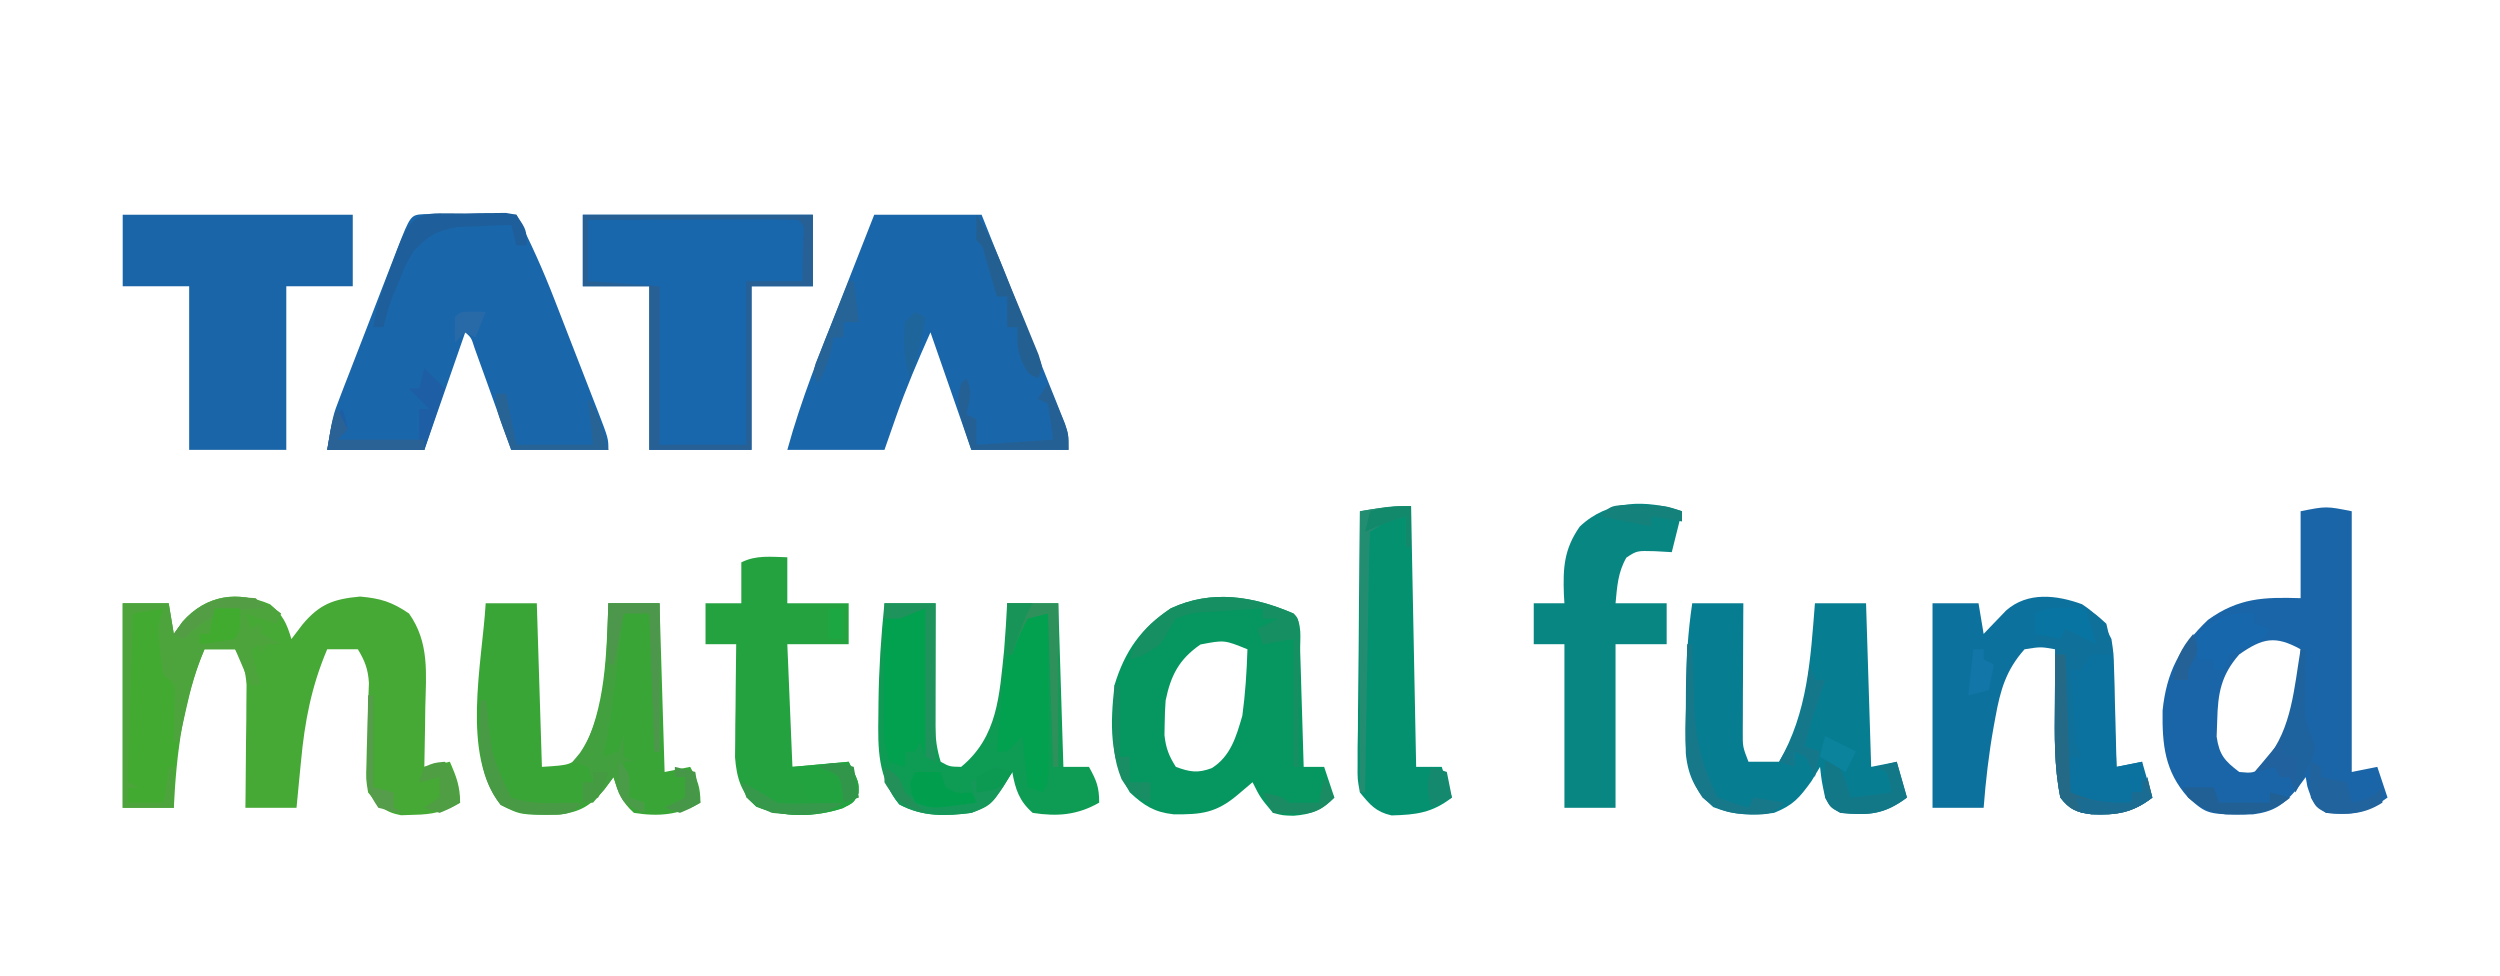 <?xml version="1.0" encoding="UTF-8"?>
<svg version="1.1" xmlns="http://www.w3.org/2000/svg" width="489" height="191">
<path d="M0 0 C2.516 2.085 3.266 3.714 4.188 6.812 C4.909 5.864 5.631 4.915 6.375 3.938 C9.722 -0.038 12.436 -1.028 17.625 -1.5 C21.632 -1.149 23.866 -0.452 27.188 1.812 C31.21 7.491 30.528 13.531 30.375 20.188 C30.355 21.864 30.355 21.864 30.334 23.574 C30.299 26.321 30.25 29.066 30.188 31.812 C32.663 31.317 32.663 31.317 35.188 30.812 C36.444 33.719 37.188 35.609 37.188 38.812 C34.101 40.599 31.746 41.133 28.188 41.188 C27.342 41.216 26.496 41.244 25.625 41.273 C22.327 40.65 21.278 39.404 19.188 36.812 C18.765 34.219 18.765 34.219 18.867 31.312 C18.889 30.261 18.911 29.209 18.934 28.125 C18.976 27.032 19.019 25.939 19.062 24.812 C19.131 22.646 19.192 20.479 19.242 18.312 C19.278 17.353 19.314 16.394 19.351 15.406 C19.18 12.691 18.578 11.123 17.188 8.812 C15.207 8.812 13.227 8.812 11.188 8.812 C8.097 16.097 6.789 22.923 6.062 30.75 C5.976 31.625 5.89 32.499 5.801 33.4 C5.591 35.537 5.388 37.675 5.188 39.812 C1.887 39.812 -1.413 39.812 -4.812 39.812 C-4.802 39.016 -4.792 38.219 -4.781 37.397 C-4.739 33.786 -4.713 30.174 -4.688 26.562 C-4.671 25.308 -4.654 24.054 -4.637 22.762 C-4.63 21.556 -4.624 20.351 -4.617 19.109 C-4.607 17.999 -4.596 16.889 -4.585 15.745 C-4.808 12.873 -5.32 11.24 -6.812 8.812 C-8.793 8.812 -10.773 8.812 -12.812 8.812 C-17.021 18.724 -18.306 29.135 -18.812 39.812 C-22.113 39.812 -25.413 39.812 -28.812 39.812 C-28.812 26.613 -28.812 13.412 -28.812 -0.188 C-25.843 -0.188 -22.872 -0.188 -19.812 -0.188 C-19.483 1.792 -19.152 3.772 -18.812 5.812 C-18.256 5.029 -17.699 4.245 -17.125 3.438 C-12.536 -1.771 -6.413 -2.708 0 0 Z " fill="#46A835" transform="translate(52.812,118.188)"/>
<path d="M0 0 C0.833 0.005 1.665 0.01 2.523 0.016 C3.422 0.019 4.321 0.022 5.248 0.026 C6.666 0.038 6.666 0.038 8.113 0.051 C9.062 0.056 10.012 0.06 10.99 0.065 C13.344 0.077 15.697 0.094 18.051 0.114 C20.851 5.55 23.302 10.997 25.504 16.699 C25.961 17.874 25.961 17.874 26.428 19.072 C27.065 20.71 27.7 22.349 28.334 23.988 C29.307 26.505 30.288 29.018 31.269 31.531 C31.89 33.129 32.509 34.727 33.129 36.324 C33.569 37.453 33.569 37.453 34.019 38.603 C36.051 43.883 36.051 43.883 36.051 46.114 C29.781 46.114 23.511 46.114 17.051 46.114 C16.485 44.537 15.919 42.96 15.336 41.336 C14.595 39.283 13.854 37.229 13.113 35.176 C12.553 33.615 12.553 33.615 11.982 32.022 C11.624 31.032 11.267 30.043 10.898 29.024 C10.568 28.107 10.238 27.191 9.898 26.247 C9.234 24.165 9.234 24.165 8.051 23.114 C5.411 30.704 2.771 38.294 0.051 46.114 C-6.219 46.114 -12.489 46.114 -18.949 46.114 C-17.824 39.363 -17.824 39.363 -16.475 35.868 C-16.178 35.091 -15.881 34.314 -15.575 33.513 C-15.255 32.694 -14.935 31.875 -14.606 31.031 C-14.112 29.749 -14.112 29.749 -13.608 28.441 C-12.915 26.644 -12.219 24.848 -11.52 23.053 C-10.447 20.295 -9.383 17.534 -8.321 14.772 C-7.645 13.025 -6.97 11.278 -6.293 9.531 C-5.973 8.702 -5.654 7.873 -5.324 7.019 C-2.646 0.154 -2.646 0.154 0 0 Z " fill="#1966AA" transform="translate(82.949,41.886)"/>
<path d="M0 0 C6.93 0 13.86 0 21 0 C23.426 6.067 25.848 12.135 28.263 18.207 C29.086 20.273 29.91 22.338 30.737 24.402 C31.923 27.366 33.103 30.333 34.281 33.301 C34.653 34.226 35.025 35.151 35.408 36.104 C35.748 36.965 36.089 37.825 36.439 38.712 C36.741 39.469 37.043 40.227 37.355 41.007 C38 43 38 43 38 46 C31.73 46 25.46 46 19 46 C16.36 38.41 13.72 30.82 11 23 C8.523 28.573 6.246 33.852 4.25 39.562 C3.507 41.687 2.765 43.811 2 46 C-4.27 46 -10.54 46 -17 46 C-14.312 36.187 -10.533 26.83 -6.812 17.375 C-6.151 15.686 -5.491 13.998 -4.83 12.309 C-3.225 8.204 -1.612 4.102 0 0 Z " fill="#1966AA" transform="translate(171,42)"/>
<path d="M0 0 C14.85 0 29.7 0 45 0 C45 4.62 45 9.24 45 14 C41.04 14 37.08 14 33 14 C33 24.56 33 35.12 33 46 C26.4 46 19.8 46 13 46 C13 35.44 13 24.88 13 14 C8.71 14 4.42 14 0 14 C0 9.38 0 4.76 0 0 Z " fill="#1866AB" transform="translate(114,42)"/>
<path d="M0 0 C0 16.83 0 33.66 0 51 C2.475 50.505 2.475 50.505 5 50 C5.66 51.98 6.32 53.96 7 56 C2.92 58.967 0.016 59.557 -5 59 C-7.32 57.453 -7.855 56.461 -8.688 53.812 C-8.791 53.214 -8.894 52.616 -9 52 C-9.578 52.784 -10.155 53.568 -10.75 54.375 C-13.436 57.509 -15.295 58.787 -19.402 59.301 C-28.213 59.342 -28.213 59.342 -32 56 C-36.601 50.887 -37.083 45.637 -37 39 C-36.239 31.505 -33.615 26.501 -28.125 21.25 C-22.11 16.919 -17.177 16.783 -10 17 C-10 11.39 -10 5.78 -10 0 C-5 -1 -5 -1 0 0 Z M-22 28 C-25.57 32.08 -26.187 35.605 -26.312 40.938 C-26.35 41.978 -26.387 43.018 -26.426 44.09 C-25.9 47.684 -24.856 48.828 -22 51 C-19.431 51.237 -19.431 51.237 -17 50 C-10.617 43.799 -10.576 35.379 -10 27 C-14.946 24.271 -17.402 24.781 -22 28 Z " fill="#1A65A7" transform="translate(460,100)"/>
<path d="M0 0 C14.85 0 29.7 0 45 0 C45 4.62 45 9.24 45 14 C40.71 14 36.42 14 32 14 C32 24.56 32 35.12 32 46 C25.73 46 19.46 46 13 46 C13 35.44 13 24.88 13 14 C8.71 14 4.42 14 0 14 C0 9.38 0 4.76 0 0 Z " fill="#1A65A8" transform="translate(24,42)"/>
<path d="M0 0 C1.86 1.86 1.241 4.949 1.316 7.441 C1.358 8.747 1.4 10.052 1.443 11.396 C1.483 12.785 1.523 14.174 1.562 15.562 C1.606 16.955 1.649 18.348 1.693 19.74 C1.8 23.16 1.902 26.58 2 30 C3.32 30 4.64 30 6 30 C6.66 31.98 7.32 33.96 8 36 C5.505 38.495 3.445 39.312 0 39.562 C-2.094 39.504 -2.094 39.504 -4 39 C-6.5 36 -6.5 36 -8 33 C-8.949 33.804 -9.898 34.609 -10.875 35.438 C-15.076 39 -17.984 39.348 -23.457 39.277 C-27.231 38.866 -29.24 37.558 -32 35 C-36.076 28.255 -35.841 21.666 -35 14 C-33.006 7.404 -29.747 2.753 -24 -1 C-15.992 -4.737 -7.878 -3.394 0 0 Z M-18.188 6.062 C-22.38 8.95 -23.992 12.115 -25 17 C-25.113 18.497 -25.175 19.999 -25.188 21.5 C-25.202 22.253 -25.216 23.006 -25.23 23.781 C-24.969 26.297 -24.362 27.875 -23 30 C-20.257 31.011 -18.731 31.272 -15.973 30.246 C-12.263 27.903 -11.191 24.079 -10 20 C-9.413 15.669 -9.135 11.367 -9 7 C-13.517 5.165 -13.517 5.165 -18.188 6.062 Z " fill="#069660" transform="translate(253,120)"/>
<path d="M0 0 C3.117 2.055 4.112 3.49 5.75 6.812 C6.182 9.675 6.182 9.675 6.262 12.77 C6.297 13.881 6.333 14.993 6.369 16.139 C6.403 17.864 6.403 17.864 6.438 19.625 C6.472 20.795 6.506 21.965 6.541 23.17 C6.623 26.051 6.693 28.931 6.75 31.812 C9.225 31.317 9.225 31.317 11.75 30.812 C12.41 33.123 13.07 35.432 13.75 37.812 C9.819 40.856 6.654 41.29 1.84 41.09 C-1.093 40.701 -2.422 40.174 -4.25 37.812 C-5.493 31.69 -5.365 25.601 -5.312 19.375 C-5.308 18.357 -5.303 17.34 -5.299 16.291 C-5.287 13.798 -5.271 11.305 -5.25 8.812 C-8.081 8.311 -8.081 8.311 -11.25 8.812 C-14.861 12.865 -15.984 16.796 -16.938 22.062 C-17.058 22.714 -17.178 23.366 -17.302 24.037 C-18.239 29.28 -18.842 34.505 -19.25 39.812 C-22.55 39.812 -25.85 39.812 -29.25 39.812 C-29.25 26.613 -29.25 13.412 -29.25 -0.188 C-26.28 -0.188 -23.31 -0.188 -20.25 -0.188 C-19.92 1.792 -19.59 3.772 -19.25 5.812 C-18.852 5.391 -18.453 4.969 -18.043 4.535 C-17.513 3.987 -16.983 3.439 -16.438 2.875 C-15.915 2.33 -15.393 1.784 -14.855 1.223 C-10.626 -2.492 -4.95 -1.809 0 0 Z " fill="#0D719D" transform="translate(407.25,118.188)"/>
<path d="M0 0 C3.3 0 6.6 0 10 0 C9.995 0.797 9.99 1.594 9.984 2.415 C9.963 6.027 9.95 9.638 9.938 13.25 C9.929 14.504 9.921 15.759 9.912 17.051 C9.909 18.256 9.906 19.461 9.902 20.703 C9.897 21.813 9.892 22.924 9.886 24.067 C9.983 26.572 10.268 28.618 11 31 C12.725 31.955 12.725 31.955 15 32 C22.172 26.11 22.473 17.981 23.402 9.195 C23.647 6.13 23.852 3.071 24 0 C27.3 0 30.6 0 34 0 C34.33 10.56 34.66 21.12 35 32 C36.65 32 38.3 32 40 32 C41.461 34.647 42 35.894 42 39 C37.724 41.435 33.835 41.752 29 41 C26.374 38.702 25.606 36.392 25 33 C24.422 33.949 23.845 34.898 23.25 35.875 C21.037 38.949 20.373 39.73 17 41 C11.948 41.647 7.484 41.787 2.938 39.375 C-1.372 34.092 -1.291 28.369 -1.188 21.875 C-1.181 21.041 -1.175 20.206 -1.168 19.346 C-1.088 12.861 -0.67 6.453 0 0 Z " fill="#0E9B54" transform="translate(173,118)"/>
<path d="M0 0 C3.3 0 6.6 0 10 0 C10.33 10.56 10.66 21.12 11 32 C16.682 31.64 16.682 31.64 18.773 29.27 C23.535 20.459 23.612 9.782 24 0 C27.3 0 30.6 0 34 0 C34.33 10.89 34.66 21.78 35 33 C37.475 32.505 37.475 32.505 40 32 C41.461 34.647 42 35.894 42 39 C37.728 41.433 33.83 41.761 29 41 C26.528 38.759 26.057 37.171 25 34 C24.422 34.784 23.845 35.568 23.25 36.375 C20.474 39.614 18.615 40.793 14.379 41.336 C6.863 41.44 6.863 41.44 2.938 39.438 C-4.853 29.636 -0.681 11.744 0 0 Z " fill="#3AA537" transform="translate(95,118)"/>
<path d="M0 0 C3.3 0 6.6 0 10 0 C9.995 0.832 9.99 1.665 9.984 2.523 C9.967 5.614 9.955 8.706 9.945 11.798 C9.938 13.793 9.925 15.788 9.912 17.783 C9.909 19.037 9.906 20.29 9.902 21.582 C9.897 22.739 9.892 23.897 9.886 25.089 C9.867 28.066 9.867 28.066 11 31 C12.98 31 14.96 31 17 31 C22.588 21.314 23.134 10.973 24 0 C27.3 0 30.6 0 34 0 C34.33 10.56 34.66 21.12 35 32 C36.65 31.67 38.3 31.34 40 31 C40.66 33.31 41.32 35.62 42 38 C37.515 41.364 34.423 41.525 29 41 C27.062 39.875 27.062 39.875 26 38 C25.312 34.812 25.312 34.812 25 32 C24.443 32.928 23.886 33.856 23.312 34.812 C20.926 38.102 19.736 39.506 16 41 C11.721 41.561 8.16 41.454 4.125 39.875 C0.755 36.902 -0.812 33.918 -1.255 29.391 C-1.332 26.297 -1.31 23.219 -1.25 20.125 C-1.245 19.074 -1.24 18.024 -1.234 16.941 C-1.177 11.213 -0.846 5.666 0 0 Z " fill="#077D92" transform="translate(331,118)"/>
<path d="M0 0 C-0.66 2.64 -1.32 5.28 -2 8 C-3.093 7.938 -4.186 7.876 -5.312 7.812 C-8.823 7.715 -8.823 7.715 -10.875 9.062 C-12.535 11.921 -12.693 14.747 -13 18 C-9.7 18 -6.4 18 -3 18 C-3 20.64 -3 23.28 -3 26 C-6.3 26 -9.6 26 -13 26 C-13 36.56 -13 47.12 -13 58 C-16.3 58 -19.6 58 -23 58 C-23 47.44 -23 36.88 -23 26 C-24.98 26 -26.96 26 -29 26 C-29 23.36 -29 20.72 -29 18 C-27.02 18 -25.04 18 -23 18 C-23.035 17.42 -23.07 16.84 -23.105 16.242 C-23.286 11.045 -23.076 7.409 -20 3 C-14.473 -2.251 -7.007 -2.336 0 0 Z " fill="#078682" transform="translate(329,100)"/>
<path d="M0 0 C0 2.97 0 5.94 0 9 C3.96 9 7.92 9 12 9 C12 11.64 12 14.28 12 17 C8.04 17 4.08 17 0 17 C0.33 24.92 0.66 32.84 1 41 C6.445 40.505 6.445 40.505 12 40 C14 44 14 44 13.938 46.125 C13 48 13 48 10.785 49.098 C5.29 50.878 -0.673 50.902 -6.062 48.812 C-9.053 46.015 -9.906 43.186 -10.227 39.137 C-10.217 38.116 -10.206 37.095 -10.195 36.043 C-10.186 34.375 -10.186 34.375 -10.176 32.674 C-10.159 31.523 -10.142 30.373 -10.125 29.188 C-10.116 28.018 -10.107 26.848 -10.098 25.643 C-10.074 22.762 -10.041 19.881 -10 17 C-11.98 17 -13.96 17 -16 17 C-16 14.36 -16 11.72 -16 9 C-13.69 9 -11.38 9 -9 9 C-9 6.36 -9 3.72 -9 1 C-6.043 -0.478 -3.258 -0.06 0 0 Z " fill="#25A240" transform="translate(154,109)"/>
<path d="M0 0 C0.33 16.83 0.66 33.66 1 51 C2.65 51 4.3 51 6 51 C6.66 52.98 7.32 54.96 8 57 C4.094 60.024 0.939 60.372 -3.816 60.496 C-6.898 59.796 -8.015 58.426 -10 56 C-10.481 53.431 -10.481 53.431 -10.454 50.497 C-10.454 49.396 -10.453 48.295 -10.453 47.161 C-10.433 45.979 -10.412 44.796 -10.391 43.578 C-10.385 42.363 -10.379 41.148 -10.373 39.896 C-10.351 36.014 -10.301 32.132 -10.25 28.25 C-10.23 25.619 -10.212 22.987 -10.195 20.355 C-10.151 13.903 -10.084 7.452 -10 1 C-6.565 0.375 -3.509 0 0 0 Z " fill="#049170" transform="translate(276,99)"/>
<path d="M0 0 C2.31 0 4.62 0 7 0 C7.049 0.892 7.098 1.784 7.148 2.703 C7.223 3.874 7.298 5.044 7.375 6.25 C7.479 7.99 7.479 7.99 7.586 9.766 C7.794 12.893 7.794 12.893 9.055 14.996 C12.038 21.32 9.289 31.591 7 38 C4.69 38 2.38 38 0 38 C0 25.46 0 12.92 0 0 Z " fill="#43AA31" transform="translate(25,119)"/>
<path d="M0 0 C1.021 0.743 1.021 0.743 2.062 1.5 C1.732 2.16 1.403 2.82 1.062 3.5 C-0.917 2.84 -2.897 2.18 -4.938 1.5 C-4.607 2.49 -4.277 3.48 -3.938 4.5 C-3.277 4.17 -2.618 3.84 -1.938 3.5 C-1.938 4.16 -1.938 4.82 -1.938 5.5 C-0.618 6.16 0.703 6.82 2.062 7.5 C1.073 7.5 0.083 7.5 -0.938 7.5 C-1.268 8.16 -1.597 8.82 -1.938 9.5 C-1.938 8.84 -1.938 8.18 -1.938 7.5 C-2.928 7.995 -2.928 7.995 -3.938 8.5 C-3.277 10.81 -2.618 13.12 -1.938 15.5 C-2.598 15.5 -3.257 15.5 -3.938 15.5 C-4.928 13.19 -5.918 10.88 -6.938 8.5 C-8.918 8.5 -10.898 8.5 -12.938 8.5 C-14.616 12.374 -15.647 16.194 -16.562 20.312 C-16.823 21.474 -17.083 22.635 -17.352 23.832 C-17.545 24.712 -17.738 25.593 -17.938 26.5 C-18.267 26.5 -18.598 26.5 -18.938 26.5 C-18.914 25.729 -18.891 24.958 -18.867 24.164 C-18.849 23.161 -18.831 22.158 -18.812 21.125 C-18.789 20.127 -18.766 19.13 -18.742 18.102 C-18.665 15.337 -18.665 15.337 -20.938 13.5 C-21.387 11.223 -21.387 11.223 -21.625 8.562 C-21.711 7.687 -21.798 6.812 -21.887 5.91 C-21.938 3.5 -21.938 3.5 -20.938 0.5 C-22.918 0.83 -24.898 1.16 -26.938 1.5 C-27.267 12.39 -27.598 23.28 -27.938 34.5 C-27.277 34.83 -26.617 35.16 -25.938 35.5 C-26.598 35.5 -27.258 35.5 -27.938 35.5 C-27.938 36.49 -27.938 37.48 -27.938 38.5 C-25.628 38.5 -23.317 38.5 -20.938 38.5 C-20.608 36.19 -20.277 33.88 -19.938 31.5 C-19.608 31.5 -19.277 31.5 -18.938 31.5 C-18.938 34.14 -18.938 36.78 -18.938 39.5 C-22.238 39.5 -25.538 39.5 -28.938 39.5 C-28.938 26.3 -28.938 13.1 -28.938 -0.5 C-25.968 -0.5 -22.997 -0.5 -19.938 -0.5 C-19.608 1.48 -19.277 3.46 -18.938 5.5 C-18.381 4.716 -17.824 3.933 -17.25 3.125 C-12.639 -2.109 -6.284 -3.209 0 0 Z " fill="#4DA43C" transform="translate(52.938,118.5)"/>
<path d="M0 0 C1.32 0.33 2.64 0.66 4 1 C4.33 8.26 4.66 15.52 5 23 C6.65 22.67 8.3 22.34 10 22 C10 23.98 10 25.96 10 28 C9.34 28 8.68 28 8 28 C8 28.66 8 29.32 8 30 C2.551 31.199 -0.222 30.914 -5 28 C-5 25.69 -5 23.38 -5 21 C-4.01 21 -3.02 21 -2 21 C-2.66 20.01 -3.32 19.02 -4 18 C-4.336 14.785 -4.336 14.785 -4.375 11.062 C-4.418 9.224 -4.418 9.224 -4.461 7.348 C-4 4 -4 4 -2.227 1.496 C-1.492 1.002 -0.757 0.509 0 0 Z " fill="#0B72A0" transform="translate(409,127)"/>
<path d="M0 0 C0.99 0 1.98 0 3 0 C3.025 4.805 3.043 9.611 3.055 14.417 C3.06 16.052 3.067 17.687 3.075 19.323 C3.088 21.671 3.093 24.019 3.098 26.367 C3.103 27.101 3.108 27.834 3.113 28.59 C3.114 33.772 3.114 33.772 2 36 C1.01 35.67 0.02 35.34 -1 35 C-1.33 31.7 -1.66 28.4 -2 25 C-2.99 25.99 -3.98 26.98 -5 28 C-5.66 28 -6.32 28 -7 28 C-6.743 24.977 -6.47 21.958 -6.188 18.938 C-6.117 18.09 -6.047 17.242 -5.975 16.369 C-5.382 10.226 -4.541 4.541 0 0 Z " fill="#02A150" transform="translate(202,119)"/>
<path d="M0 0 C0 9.57 0 19.14 0 29 C-0.33 28.01 -0.66 27.02 -1 26 C-1.33 26.66 -1.66 27.32 -2 28 C-2.66 28 -3.32 28 -4 28 C-4 28.99 -4 29.98 -4 31 C-4.99 30.67 -5.98 30.34 -7 30 C-8.059 26.822 -8.115 24.574 -8.098 21.238 C-8.094 20.12 -8.091 19.002 -8.088 17.85 C-8.08 16.682 -8.071 15.515 -8.062 14.312 C-8.056 12.544 -8.056 12.544 -8.049 10.74 C-8.037 7.827 -8.021 4.913 -8 2 C-4.912 0.235 -3.767 0 0 0 Z " fill="#01A14F" transform="translate(181,119)"/>
<path d="M0 0 C14.85 0 29.7 0 45 0 C45 4.62 45 9.24 45 14 C41.04 14 37.08 14 33 14 C33 24.56 33 35.12 33 46 C26.4 46 19.8 46 13 46 C13 35.44 13 24.88 13 14 C8.71 14 4.42 14 0 14 C0 9.38 0 4.76 0 0 Z M1 1 C1 4.96 1 8.92 1 13 C7.93 13.495 7.93 13.495 15 14 C15 24.23 15 34.46 15 45 C20.61 45 26.22 45 32 45 C32 34.44 32 23.88 32 13 C35.63 13 39.26 13 43 13 C43.021 11.206 43.041 9.411 43.062 7.562 C43.074 6.553 43.086 5.544 43.098 4.504 C43.286 2.06 43.286 2.06 42 1 C38.97 0.911 35.963 0.885 32.934 0.902 C32.025 0.904 31.116 0.905 30.18 0.907 C27.266 0.912 24.352 0.925 21.438 0.938 C19.467 0.943 17.496 0.947 15.525 0.951 C10.684 0.962 5.842 0.979 1 1 Z " fill="#276095" transform="translate(114,42)"/>
<path d="M0 0 C1.938 1.125 1.938 1.125 4 3 C4.75 6.188 4.75 6.188 5 9 C3.68 9 2.36 9 1 9 C0.01 10.485 0.01 10.485 -1 12 C-1.66 12 -2.32 12 -3 12 C-2.859 14.271 -2.712 16.542 -2.562 18.812 C-2.481 20.077 -2.4 21.342 -2.316 22.645 C-2.128 25.992 -2.128 25.992 -1 29 C-1.99 29 -2.98 29 -4 29 C-3.67 31.31 -3.34 33.62 -3 36 C1.121 37.998 4.452 38.178 9 38 C9 37.34 9 36.68 9 36 C9.66 36 10.32 36 11 36 C11.33 35.01 11.66 34.02 12 33 C12.33 34.32 12.66 35.64 13 37 C9.069 40.043 5.904 40.478 1.09 40.277 C-1.843 39.888 -3.172 39.361 -5 37 C-6.243 30.878 -6.115 24.788 -6.062 18.562 C-6.058 17.545 -6.053 16.527 -6.049 15.479 C-6.037 12.986 -6.021 10.493 -6 8 C-7.32 7.34 -8.64 6.68 -10 6 C-7.566 4.468 -6.343 3.967 -3.438 4.25 C-1 5 -1 5 2 7 C1.34 4.69 0.68 2.38 0 0 Z " fill="#0F7099" transform="translate(408,119)"/>
<path d="M0 0 C3.3 0 6.6 0 10 0 C10 9.57 10 19.14 10 29 C9.67 29 9.34 29 9 29 C8.67 20.09 8.34 11.18 8 2 C6.35 2 4.7 2 3 2 C2.872 3.006 2.872 3.006 2.74 4.032 C2.35 7.084 1.956 10.136 1.562 13.188 C1.428 14.243 1.293 15.298 1.154 16.385 C1.022 17.406 0.89 18.428 0.754 19.48 C0.633 20.418 0.513 21.355 0.389 22.321 C0.014 24.905 -0.463 27.446 -1 30 C-0.01 29.67 0.98 29.34 2 29 C2.33 28.01 2.66 27.02 3 26 C3 27.32 3 28.64 3 30 C3.66 30.33 4.32 30.66 5 31 C4.34 31 3.68 31 3 31 C3.33 33.31 3.66 35.62 4 38 C4.99 38.33 5.98 38.66 7 39 C7 39.66 7 40.32 7 41 C4.007 39.902 3.154 39.323 1.75 36.375 C1.502 35.591 1.255 34.807 1 34 C0.381 34.825 -0.237 35.65 -0.875 36.5 C-1.576 37.325 -2.277 38.15 -3 39 C-3.66 39 -4.32 39 -5 39 C-5 37.68 -5 36.36 -5 35 C-4.34 35 -3.68 35 -3 35 C-3.495 33.515 -3.495 33.515 -4 32 C-4.99 31.67 -5.98 31.34 -7 31 C-6.308 30.174 -6.308 30.174 -5.602 29.332 C-0.043 21.238 -0.376 9.486 0 0 Z " fill="#42A03F" transform="translate(119,118)"/>
<path d="M0 0 C1 1 1 1 1.114 3.776 C1.108 4.985 1.103 6.195 1.098 7.441 C1.094 8.747 1.091 10.052 1.088 11.396 C1.08 12.785 1.071 14.174 1.062 15.562 C1.057 16.955 1.053 18.348 1.049 19.74 C1.037 23.16 1.021 26.58 1 30 C0.67 30 0.34 30 0 30 C0 21.75 0 13.5 0 5 C-1.98 5.33 -3.96 5.66 -6 6 C-6.33 5.01 -6.66 4.02 -7 3 C-5.68 2.34 -4.36 1.68 -3 1 C-3.99 1 -4.98 1 -6 1 C-6 0.34 -6 -0.32 -6 -1 C-8.271 -0.859 -10.542 -0.712 -12.812 -0.562 C-14.077 -0.481 -15.342 -0.4 -16.645 -0.316 C-19.992 -0.128 -19.992 -0.128 -23 1 C-24.019 2.655 -25.018 4.323 -26 6 C-29 8 -29 8 -32 9 C-30.602 4.107 -28.096 1.914 -24 -1 C-15.992 -4.737 -7.878 -3.394 0 0 Z " fill="#168F62" transform="translate(253,120)"/>
<path d="M0 0 C0.33 0.66 0.66 1.32 1 2 C6.445 1.505 6.445 1.505 12 1 C14 5 14 5 13.938 7.125 C13 9 13 9 10.785 10.098 C5.247 11.892 -0.751 11.945 -6.125 9.688 C-8 8 -8 8 -9 5 C-6.506 6.204 -4.319 7.454 -2 9 C1.125 9.167 1.125 9.167 4 9 C3.34 7.02 2.68 5.04 2 3 C1.34 3 0.68 3 0 3 C0 2.01 0 1.02 0 0 Z " fill="#23A340" transform="translate(154,148)"/>
<path d="M0 0 C1.399 -0.031 1.399 -0.031 2.826 -0.062 C3.718 -0.068 4.609 -0.073 5.527 -0.078 C6.759 -0.092 6.759 -0.092 8.015 -0.106 C8.691 0.011 9.366 0.129 10.062 0.25 C12.062 3.25 12.062 3.25 12.062 6.25 C11.402 6.25 10.742 6.25 10.062 6.25 C9.732 4.93 9.402 3.61 9.062 2.25 C6.833 2.31 4.603 2.399 2.375 2.5 C1.134 2.546 -0.108 2.593 -1.387 2.641 C-5.474 3.342 -7.079 4.285 -9.938 7.25 C-11.544 9.879 -11.544 9.879 -12.688 12.75 C-13.299 14.158 -13.299 14.158 -13.922 15.594 C-14.771 17.813 -15.435 19.932 -15.938 22.25 C-16.598 22.25 -17.258 22.25 -17.938 22.25 C-17.204 17.592 -15.609 13.383 -13.938 9 C-13.664 8.268 -13.391 7.536 -13.109 6.781 C-10.134 -1.094 -7.931 0.044 0 0 Z " fill="#1E5E9A" transform="translate(90.938,41.75)"/>
<path d="M0 0 C0.33 0 0.66 0 1 0 C0.977 1.036 0.954 2.073 0.93 3.141 C0.911 4.51 0.893 5.88 0.875 7.25 C0.858 7.932 0.841 8.614 0.824 9.316 C0.776 13.399 0.776 13.399 2.125 17.188 C3 19 3 19 2.32 21.359 C1.926 22.148 1.531 22.937 1.125 23.75 C0.736 24.549 0.346 25.348 -0.055 26.172 C-0.367 26.775 -0.679 27.378 -1 28 C-1.33 27.01 -1.66 26.02 -2 25 C-2.66 25 -3.32 25 -4 25 C-4.33 24.34 -4.66 23.68 -5 23 C-6.32 23.33 -7.64 23.66 -9 24 C-8.216 23.154 -7.433 22.309 -6.625 21.438 C-1.691 15.462 -1.262 7.427 0 0 Z " fill="#1E639E" transform="translate(450,127)"/>
<path d="M0 0 C0 2.64 0 5.28 0 8 C-0.33 8 -0.66 8 -1 8 C-1 6.02 -1 4.04 -1 2 C-4.795 2.968 -4.795 2.968 -8 5 C-8.123 6.595 -8.178 8.196 -8.205 9.795 C-8.225 10.816 -8.245 11.837 -8.266 12.889 C-8.282 13.999 -8.299 15.11 -8.316 16.254 C-8.337 17.384 -8.358 18.515 -8.379 19.68 C-8.445 23.307 -8.504 26.935 -8.562 30.562 C-8.606 33.015 -8.649 35.467 -8.693 37.92 C-8.801 43.947 -8.902 49.973 -9 56 C-9.33 56 -9.66 56 -10 56 C-10 37.85 -10 19.7 -10 1 C-4 0 -4 0 0 0 Z " fill="#238D71" transform="translate(276,99)"/>
<path d="M0 0 C0 0.66 0 1.32 0 2 C0.99 2.33 1.98 2.66 3 3 C1.602 5.796 -0.135 5.952 -3 7 C-3.99 7.495 -3.99 7.495 -5 8 C-5.33 8.99 -5.66 9.98 -6 11 C-6.66 11 -7.32 11 -8 11 C-8 10.34 -8 9.68 -8 9 C-8.99 9 -9.98 9 -11 9 C-11.375 6.75 -11.375 6.75 -11 4 C-7.388 0.892 -4.791 -0.564 0 0 Z " fill="#1767AC" transform="translate(441,120)"/>
<path d="M0 0 C3.3 0 6.6 0 10 0 C10 10.23 10 20.46 10 31 C9.34 30.67 8.68 30.34 8 30 C8 20.43 8 10.86 8 1 C6.35 1.66 4.7 2.32 3 3 C2.01 3 1.02 3 0 3 C0 2.01 0 1.02 0 0 Z " fill="#1E935B" transform="translate(173,118)"/>
<path d="M0 0 C1.32 1.32 2.64 2.64 4 4 C2.68 7.96 1.36 11.92 0 16 C-6.27 16 -12.54 16 -19 16 C-18 10 -18 10 -16 8 C-15.375 9.875 -15.375 9.875 -15 12 C-15.66 12.66 -16.32 13.32 -17 14 C-11.72 14.33 -6.44 14.66 -1 15 C-1 12.69 -1 10.38 -1 8 C-0.34 8 0.32 8 1 8 C0.34 7.34 -0.32 6.68 -1 6 C-1.66 5.34 -2.32 4.68 -3 4 C-2.34 4 -1.68 4 -1 4 C-0.67 2.68 -0.34 1.36 0 0 Z M-3 6 C-1 7 -1 7 -1 7 Z " fill="#1D5EA5" transform="translate(83,72)"/>
<path d="M0 0 C2.463 2.463 2.998 4.707 4 8 C6.64 7.67 9.28 7.34 12 7 C11.652 5.025 11.652 5.025 11 3 C10.34 2.67 9.68 2.34 9 2 C10.32 1.67 11.64 1.34 13 1 C13.66 3.31 14.32 5.62 15 8 C10.515 11.364 7.423 11.525 2 11 C0 9.938 0 9.938 -1 8 C-1.25 4.375 -1.25 4.375 -1 1 C-0.67 0.67 -0.34 0.34 0 0 Z " fill="#127887" transform="translate(358,148)"/>
<path d="M0 0 C0.33 0 0.66 0 1 0 C1.015 0.564 1.029 1.128 1.044 1.709 C1.119 4.307 1.216 6.903 1.312 9.5 C1.335 10.387 1.358 11.274 1.381 12.188 C1.651 18.87 2.993 23.986 6 30 C7.979 30.727 9.98 31.398 12 32 C12.33 31.34 12.66 30.68 13 30 C14.98 30.33 16.96 30.66 19 31 C16.606 33.394 15.962 33.296 12.688 33.312 C8.65 33.202 6.118 32.751 3 30 C-0.976 24.252 -0.341 18.323 -0.188 11.625 C-0.174 10.507 -0.16 9.39 -0.146 8.238 C-0.111 5.492 -0.062 2.746 0 0 Z " fill="#177889" transform="translate(330,126)"/>
<path d="M0 0 C0.66 0 1.32 0 2 0 C2.33 8.91 2.66 17.82 3 27 C7.685 28.874 10.115 29.192 15 29 C15 28.34 15 27.68 15 27 C15.66 27 16.32 27 17 27 C17.33 26.01 17.66 25.02 18 24 C18.33 25.32 18.66 26.64 19 28 C15.069 31.043 11.904 31.478 7.09 31.277 C4.157 30.888 2.828 30.361 1 28 C-0.198 22.033 -0.116 16.129 -0.062 10.062 C-0.058 9.092 -0.053 8.122 -0.049 7.123 C-0.037 4.749 -0.021 2.374 0 0 Z " fill="#246A87" transform="translate(402,128)"/>
<path d="M0 0 C3 2 3 2 4 5 C8.41 7.618 13.046 7.194 18 7 C17.67 5.68 17.34 4.36 17 3 C19.312 1.438 19.312 1.438 22 0 C22.99 0.33 23.98 0.66 25 1 C21.061 7.471 21.061 7.471 17 9 C11.893 9.655 7.453 9.785 2.875 7.312 C0.833 4.794 0.267 3.203 0 0 Z " fill="#159859" transform="translate(173,150)"/>
<path d="M0 0 C3.3 0 6.6 0 10 0 C10 10.56 10 21.12 10 32 C9.67 32 9.34 32 9 32 C8.67 22.1 8.34 12.2 8 2 C6.68 2.33 5.36 2.66 4 3 C2.207 6.488 2.207 6.488 1 10 C0.67 10 0.34 10 0 10 C0 6.7 0 3.4 0 0 Z " fill="#2E915C" transform="translate(197,118)"/>
<path d="M0 0 C0.99 0.495 0.99 0.495 2 1 C2 1.66 2 2.32 2 3 C3.65 3.33 5.3 3.66 7 4 C7.33 5.32 7.66 6.64 8 8 C10.867 7.427 11.861 7.139 14 5 C14 5.99 14 6.98 14 8 C10.36 10.33 7.249 10.386 3 10 C1.062 8.938 1.062 8.938 0 7 C-0.188 3.312 -0.188 3.312 0 0 Z " fill="#20639D" transform="translate(452,149)"/>
<path d="M0 0 C3.3 0 6.6 0 10 0 C10 9.57 10 19.14 10 29 C9.67 29 9.34 29 9 29 C8.67 20.09 8.34 11.18 8 2 C6.35 2 4.7 2 3 2 C2.34 5.3 1.68 8.6 1 12 C0.67 12 0.34 12 0 12 C0 8.04 0 4.08 0 0 Z " fill="#4D974C" transform="translate(119,118)"/>
<path d="M0 0 C1.333 2.667 0.671 4.167 0 7 C0.66 7.33 1.32 7.66 2 8 C2 9.65 2 11.3 2 13 C6.95 12.67 11.9 12.34 17 12 C16.67 9.69 16.34 7.38 16 5 C15.34 4.67 14.68 4.34 14 4 C14.66 3.01 15.32 2.02 16 1 C16.673 2.601 17.338 4.206 18 5.812 C18.371 6.706 18.742 7.599 19.125 8.52 C20 11 20 11 20 14 C13.73 14 7.46 14 1 14 C-2 5 -2 5 -1 1 C-0.67 0.67 -0.34 0.34 0 0 Z " fill="#256095" transform="translate(189,74)"/>
<path d="M0 0 C3.034 4.552 4.843 9.599 6.906 14.652 C7.687 16.562 8.481 18.468 9.275 20.373 C9.766 21.571 10.256 22.769 10.762 24.004 C11.215 25.105 11.668 26.207 12.135 27.342 C13 30 13 30 12 32 C10 31 10 31 8.875 28.688 C8 26 8 26 8 22 C7.34 22 6.68 22 6 22 C6 20.02 6 18.04 6 16 C5.34 16 4.68 16 4 16 C3.795 15.29 3.59 14.579 3.379 13.848 C3.109 12.929 2.84 12.009 2.562 11.062 C2.162 9.688 2.162 9.688 1.754 8.285 C1.21 6.06 1.21 6.06 0 5 C-0.041 3.334 -0.043 1.666 0 0 Z " fill="#245F91" transform="translate(191,42)"/>
<path d="M0 0 C0.66 2.31 1.32 4.62 2 7 C0 6 -2 5 -4 4 C-4.33 4.66 -4.66 5.32 -5 6 C-6.65 5.67 -8.3 5.34 -10 5 C-10 3.68 -10 2.36 -10 1 C-6.785 -0.607 -3.564 -0.057 0 0 Z " fill="#0874A2" transform="translate(408,119)"/>
<path d="M0 0 C0.33 0 0.66 0 1 0 C1.11 0.869 1.219 1.738 1.332 2.633 C2.348 11.28 2.348 11.28 6 19 C9.149 20.05 11.388 20.101 14.688 20.062 C15.681 20.053 16.675 20.044 17.699 20.035 C18.458 20.024 19.218 20.012 20 20 C17.426 22.574 16.264 22.327 12.688 22.375 C9.054 22.294 7.218 22.111 3.938 20.438 C-0.859 14.403 -0.238 7.324 0 0 Z " fill="#489A45" transform="translate(94,137)"/>
<path d="M0 0 C1.65 0 3.3 0 5 0 C5.33 0.99 5.66 1.98 6 3 C8.075 4.224 8.075 4.224 11 4 C11.33 4.66 11.66 5.32 12 6 C10.564 6.196 9.126 6.381 7.688 6.562 C6.887 6.667 6.086 6.771 5.262 6.879 C3 7 3 7 0 6 C-0.75 4.062 -0.75 4.062 -1 2 C-0.67 1.34 -0.34 0.68 0 0 Z " fill="#019F4D" transform="translate(179,151)"/>
<path d="M0 0 C0.66 0 1.32 0 2 0 C2.66 3.3 3.32 6.6 4 10 C8.95 10 13.9 10 19 10 C18.67 7.03 18.34 4.06 18 1 C20 4 20 4 22 11 C15.73 11 9.46 11 3 11 C0 3 0 3 0 0 Z " fill="#276395" transform="translate(97,77)"/>
<path d="M0 0 C0.33 0.99 0.66 1.98 1 3 C1.66 3 2.32 3 3 3 C2.795 3.603 2.59 4.207 2.379 4.828 C2.109 5.627 1.84 6.427 1.562 7.25 C1.296 8.039 1.029 8.828 0.754 9.641 C0.08 11.748 -0.492 13.848 -1 16 C-0.01 16.33 0.98 16.66 2 17 C1.67 18.65 1.34 20.3 1 22 C0.711 21.361 0.422 20.721 0.125 20.062 C-0.828 17.848 -0.828 17.848 -3 17 C-3 17.99 -3 18.98 -3 20 C-3.99 19.67 -4.98 19.34 -6 19 C-5.381 17.907 -4.763 16.814 -4.125 15.688 C-1.584 10.668 -0.773 5.53 0 0 Z " fill="#14788A" transform="translate(354,130)"/>
<path d="M0 0 C1.98 0 3.96 0 6 0 C6.33 0.99 6.66 1.98 7 3 C10.3 3 13.6 3 17 3 C17 2.34 17 1.68 17 1 C18.32 1.33 19.64 1.66 21 2 C16.922 5.263 13.404 5.447 8.379 5.297 C5.312 4.914 3.362 3.981 1 2 C0.67 1.34 0.34 0.68 0 0 Z " fill="#206094" transform="translate(427,154)"/>
<path d="M0 0 C0.33 0 0.66 0 1 0 C1.33 2.64 1.66 5.28 2 8 C1.01 8 0.02 8 -1 8 C-1 8.99 -1 9.98 -1 11 C-1.66 11 -2.32 11 -3 11 C-3.124 11.742 -3.248 12.485 -3.375 13.25 C-3.955 15.801 -4.737 17.727 -6 20 C-7 18 -7 18 -6.471 16.121 C-6.172 15.377 -5.874 14.633 -5.566 13.867 C-5.247 13.062 -4.928 12.256 -4.6 11.426 C-4.257 10.584 -3.915 9.742 -3.562 8.875 C-3.224 8.026 -2.886 7.176 -2.537 6.301 C-1.698 4.198 -0.852 2.098 0 0 Z " fill="#266497" transform="translate(166,55)"/>
<path d="M0 0 C0.33 0 0.66 0 1 0 C1 4.62 1 9.24 1 14 C1.66 14 2.32 14 3 14 C3 15.65 3 17.3 3 19 C4.32 19 5.64 19 7 19 C7 20.32 7 21.64 7 23 C4.04 21.979 3.062 21.099 1.375 18.406 C-0.194 14.52 -0.343 11.235 -0.188 7.125 C-0.174 6.437 -0.16 5.748 -0.146 5.039 C-0.111 3.359 -0.058 1.679 0 0 Z " fill="#198E65" transform="translate(218,134)"/>
<path d="M0 0 C0.66 0.66 1.32 1.32 2 2 C1.348 2.014 0.695 2.028 0.023 2.043 C-6.391 2.393 -9.501 3.383 -14 8 C-14.66 7.67 -15.32 7.34 -16 7 C-11.524 0.701 -7.678 -0.579 0 0 Z " fill="#539E45" transform="translate(50,117)"/>
<path d="M0 0 C2.565 2.565 2.54 4.477 3 8 C1.188 9.062 1.188 9.062 -1 10 C-1.99 9.67 -2.98 9.34 -4 9 C-3.01 8.34 -2.02 7.68 -1 7 C-1 5.68 -1 4.36 -1 3 C-2.32 3.33 -3.64 3.66 -5 4 C-4.67 3.01 -4.34 2.02 -4 1 C-2.062 0.188 -2.062 0.188 0 0 Z " fill="#4F9E43" transform="translate(87,149)"/>
<path d="M0 0 C0.66 1.32 1.32 2.64 2 4 C0.096 5.904 -1.334 6.935 -4.047 7.199 C-6.032 7.189 -8.017 7.099 -10 7 C-10.66 5.68 -11.32 4.36 -12 3 C-8.125 3.875 -8.125 3.875 -7 5 C-5 5.041 -3 5.043 -1 5 C-0.67 3.35 -0.34 1.7 0 0 Z " fill="#1B8B64" transform="translate(259,152)"/>
<path d="M0 0 C0.33 0 0.66 0 1 0 C1 5.94 1 11.88 1 18 C2.32 18.33 3.64 18.66 5 19 C5 19.99 5 20.98 5 22 C5.66 22.33 6.32 22.66 7 23 C4.625 22.688 4.625 22.688 2 22 C-0.102 18.847 -0.243 18.139 -0.195 14.551 C-0.189 13.703 -0.182 12.856 -0.176 11.982 C-0.159 11.101 -0.142 10.22 -0.125 9.312 C-0.116 8.42 -0.107 7.527 -0.098 6.607 C-0.074 4.405 -0.041 2.202 0 0 Z " fill="#559D4A" transform="translate(72,136)"/>
<path d="M0 0 C1.456 0.021 1.456 0.021 2.941 0.043 C4.394 0.053 4.394 0.053 5.875 0.062 C8.504 0.23 8.504 0.23 11.504 1.23 C11.504 1.89 11.504 2.55 11.504 3.23 C8.534 2.735 8.534 2.735 5.504 2.23 C5.504 2.89 5.504 3.55 5.504 4.23 C2.204 3.57 -1.096 2.91 -4.496 2.23 C-2.496 0.23 -2.496 0.23 0 0 Z " fill="#14817B" transform="translate(317.496,98.77)"/>
<path d="M0 0 C1.65 0 3.3 0 5 0 C5 4 5 4 4 6 C1.678 6.407 -0.657 6.744 -3 7 C-3 6.34 -3 5.68 -3 5 C-2.34 5 -1.68 5 -1 5 C-0.67 3.35 -0.34 1.7 0 0 Z " fill="#40AB2F" transform="translate(42,119)"/>
<path d="M0 0 C0.66 1.32 1.32 2.64 2 4 C1.34 4.66 0.68 5.32 0 6 C5.61 6 11.22 6 17 6 C17 6.66 17 7.32 17 8 C10.73 8 4.46 8 -2 8 C-1 2 -1 2 0 0 Z " fill="#2B6295" transform="translate(66,80)"/>
<path d="M0 0 C0.66 1.32 1.32 2.64 2 4 C-2.563 7.533 -6.496 7.324 -12 7 C-12.33 6.01 -12.66 5.02 -13 4 C-11.928 4.165 -10.855 4.33 -9.75 4.5 C-5.97 5.088 -5.97 5.088 -2 5 C-2 4.34 -2 3.68 -2 3 C-1.34 3 -0.68 3 0 3 C0 2.01 0 1.02 0 0 Z " fill="#1B6C92" transform="translate(419,152)"/>
<path d="M0 0 C2.494 1.204 4.681 2.454 7 4 C10.204 4.242 10.204 4.242 13.688 4.125 C14.867 4.107 16.046 4.089 17.262 4.07 C18.165 4.047 19.069 4.024 20 4 C15.542 6.972 11.229 6.505 6 6 C2.875 4.688 2.875 4.688 1 3 C0.67 2.01 0.34 1.02 0 0 Z " fill="#36984B" transform="translate(145,153)"/>
<path d="M0 0 C1.65 0 3.3 0 5 0 C4.711 0.536 4.423 1.073 4.125 1.625 C2.833 4.353 1.914 7.126 1 10 C0.67 10 0.34 10 0 10 C0 6.7 0 3.4 0 0 Z " fill="#199458" transform="translate(197,118)"/>
<path d="M0 0 C0.33 1.98 0.66 3.96 1 6 C0.01 6.33 -0.98 6.66 -2 7 C-2.083 6.216 -2.165 5.433 -2.25 4.625 C-2.728 1.853 -2.728 1.853 -5.062 0.688 C-5.702 0.461 -6.341 0.234 -7 0 C-3.867 -1.044 -3.01 -0.934 0 0 Z " fill="#32964A" transform="translate(167,150)"/>
<path d="M0 0 C0.66 0.33 1.32 0.66 2 1 C1.401 5.195 0.425 9.01 -1 13 C-2.308 9.077 -2.197 6.14 -2 2 C-1.34 1.34 -0.68 0.68 0 0 Z " fill="#1E659C" transform="translate(179,61)"/>
<path d="M0 0 C0.33 0.99 0.66 1.98 1 3 C1.66 3 2.32 3 3 3 C3 5.31 3 7.62 3 10 C2.67 9.01 2.34 8.02 2 7 C1.34 7 0.68 7 0 7 C-0.33 6.34 -0.66 5.68 -1 5 C-2.32 5.33 -3.64 5.66 -5 6 C-3.35 4.02 -1.7 2.04 0 0 Z " fill="#20619E" transform="translate(446,145)"/>
<path d="M0 0 C0.66 0 1.32 0 2 0 C2 0.66 2 1.32 2 2 C2.66 2.33 3.32 2.66 4 3 C3.67 4.65 3.34 6.3 3 8 C1.68 8.33 0.36 8.66 -1 9 C-0.67 6.03 -0.34 3.06 0 0 Z " fill="#1277A8" transform="translate(386,127)"/>
<path d="M0 0 C1.32 0.33 2.64 0.66 4 1 C4.33 2.98 4.66 4.96 5 7 C3.188 8.062 3.188 8.062 1 9 C0.01 8.67 -0.98 8.34 -2 8 C-0.68 7.34 0.64 6.68 2 6 C2 4.68 2 3.36 2 2 C1.34 2 0.68 2 0 2 C0 1.34 0 0.68 0 0 Z " fill="#469748" transform="translate(132,150)"/>
<path d="M0 0 C0.99 0.33 1.98 0.66 3 1 C3.33 2.65 3.66 4.3 4 6 C2.02 6.99 2.02 6.99 0 8 C-0.981 4.947 -0.981 3.053 0 0 Z " fill="#14896E" transform="translate(280,150)"/>
<path d="M0 0 C0 2.64 0 5.28 0 8 C-0.33 8 -0.66 8 -1 8 C-1 6.02 -1 4.04 -1 2 C-5.08 3.302 -5.08 3.302 -9 5 C-8.67 3.68 -8.34 2.36 -8 1 C-5.108 0.174 -3.113 0 0 0 Z " fill="#12896B" transform="translate(276,99)"/>
<path d="M0 0 C2 1 4 2 6 3 C5.34 4.32 4.68 5.64 4 7 C2.35 6.01 0.7 5.02 -1 4 C-0.67 2.68 -0.34 1.36 0 0 Z " fill="#0B839D" transform="translate(357,144)"/>
<path d="M0 0 C3 2 3 2 4 5 C5.294 6.372 6.623 7.712 8 9 C4.12 7.742 2.059 6.576 0 3 C0 2.01 0 1.02 0 0 Z " fill="#229058" transform="translate(173,150)"/>
<path d="M0 0 C-2 3 -2 3 -4.625 3.688 C-5.801 3.842 -5.801 3.842 -7 4 C-7 3.01 -7 2.02 -7 1 C-3.375 -1.125 -3.375 -1.125 0 0 Z " fill="#0C9952" transform="translate(198,151)"/>
<path d="M0 0 C2 2 2 2 2.125 4.625 C2.084 5.409 2.042 6.192 2 7 C2.99 7.33 3.98 7.66 5 8 C5 8.66 5 9.32 5 10 C1.125 8.25 1.125 8.25 0 6 C-0.04 4 -0.043 2 0 0 Z " fill="#4A9C48" transform="translate(121,149)"/>
<path d="M0 0 C1 3 1 3 0.062 5.062 C-0.288 5.702 -0.639 6.341 -1 7 C-1 7.66 -1 8.32 -1 9 C-1.99 9 -2.98 9 -4 9 C-3.469 5.179 -2.503 2.938 0 0 Z " fill="#246196" transform="translate(429,124)"/>
<path d="M0 0 C1.207 0.031 1.207 0.031 2.438 0.062 C1.778 1.712 1.117 3.362 0.438 5.062 C-0.223 4.732 -0.882 4.402 -1.562 4.062 C-2.223 4.723 -2.882 5.383 -3.562 6.062 C-3.605 4.396 -3.603 2.729 -3.562 1.062 C-2.562 0.062 -2.562 0.062 0 0 Z " fill="#286AA8" transform="translate(92.562,60.938)"/>
<path d="M0 0 C0.99 0 1.98 0 3 0 C2.188 2.438 2.188 2.438 1 5 C0.01 5.33 -0.98 5.66 -2 6 C-2 4.68 -2 3.36 -2 2 C-1.34 2 -0.68 2 0 2 C0 1.34 0 0.68 0 0 Z " fill="#449B41" transform="translate(116,151)"/>
<path d="M0 0 C0.99 0 1.98 0 3 0 C3 1.98 3 3.96 3 6 C2.01 6 1.02 6 0 6 C0 4.02 0 2.04 0 0 Z " fill="#1DA742" transform="translate(162,119)"/>
</svg>
